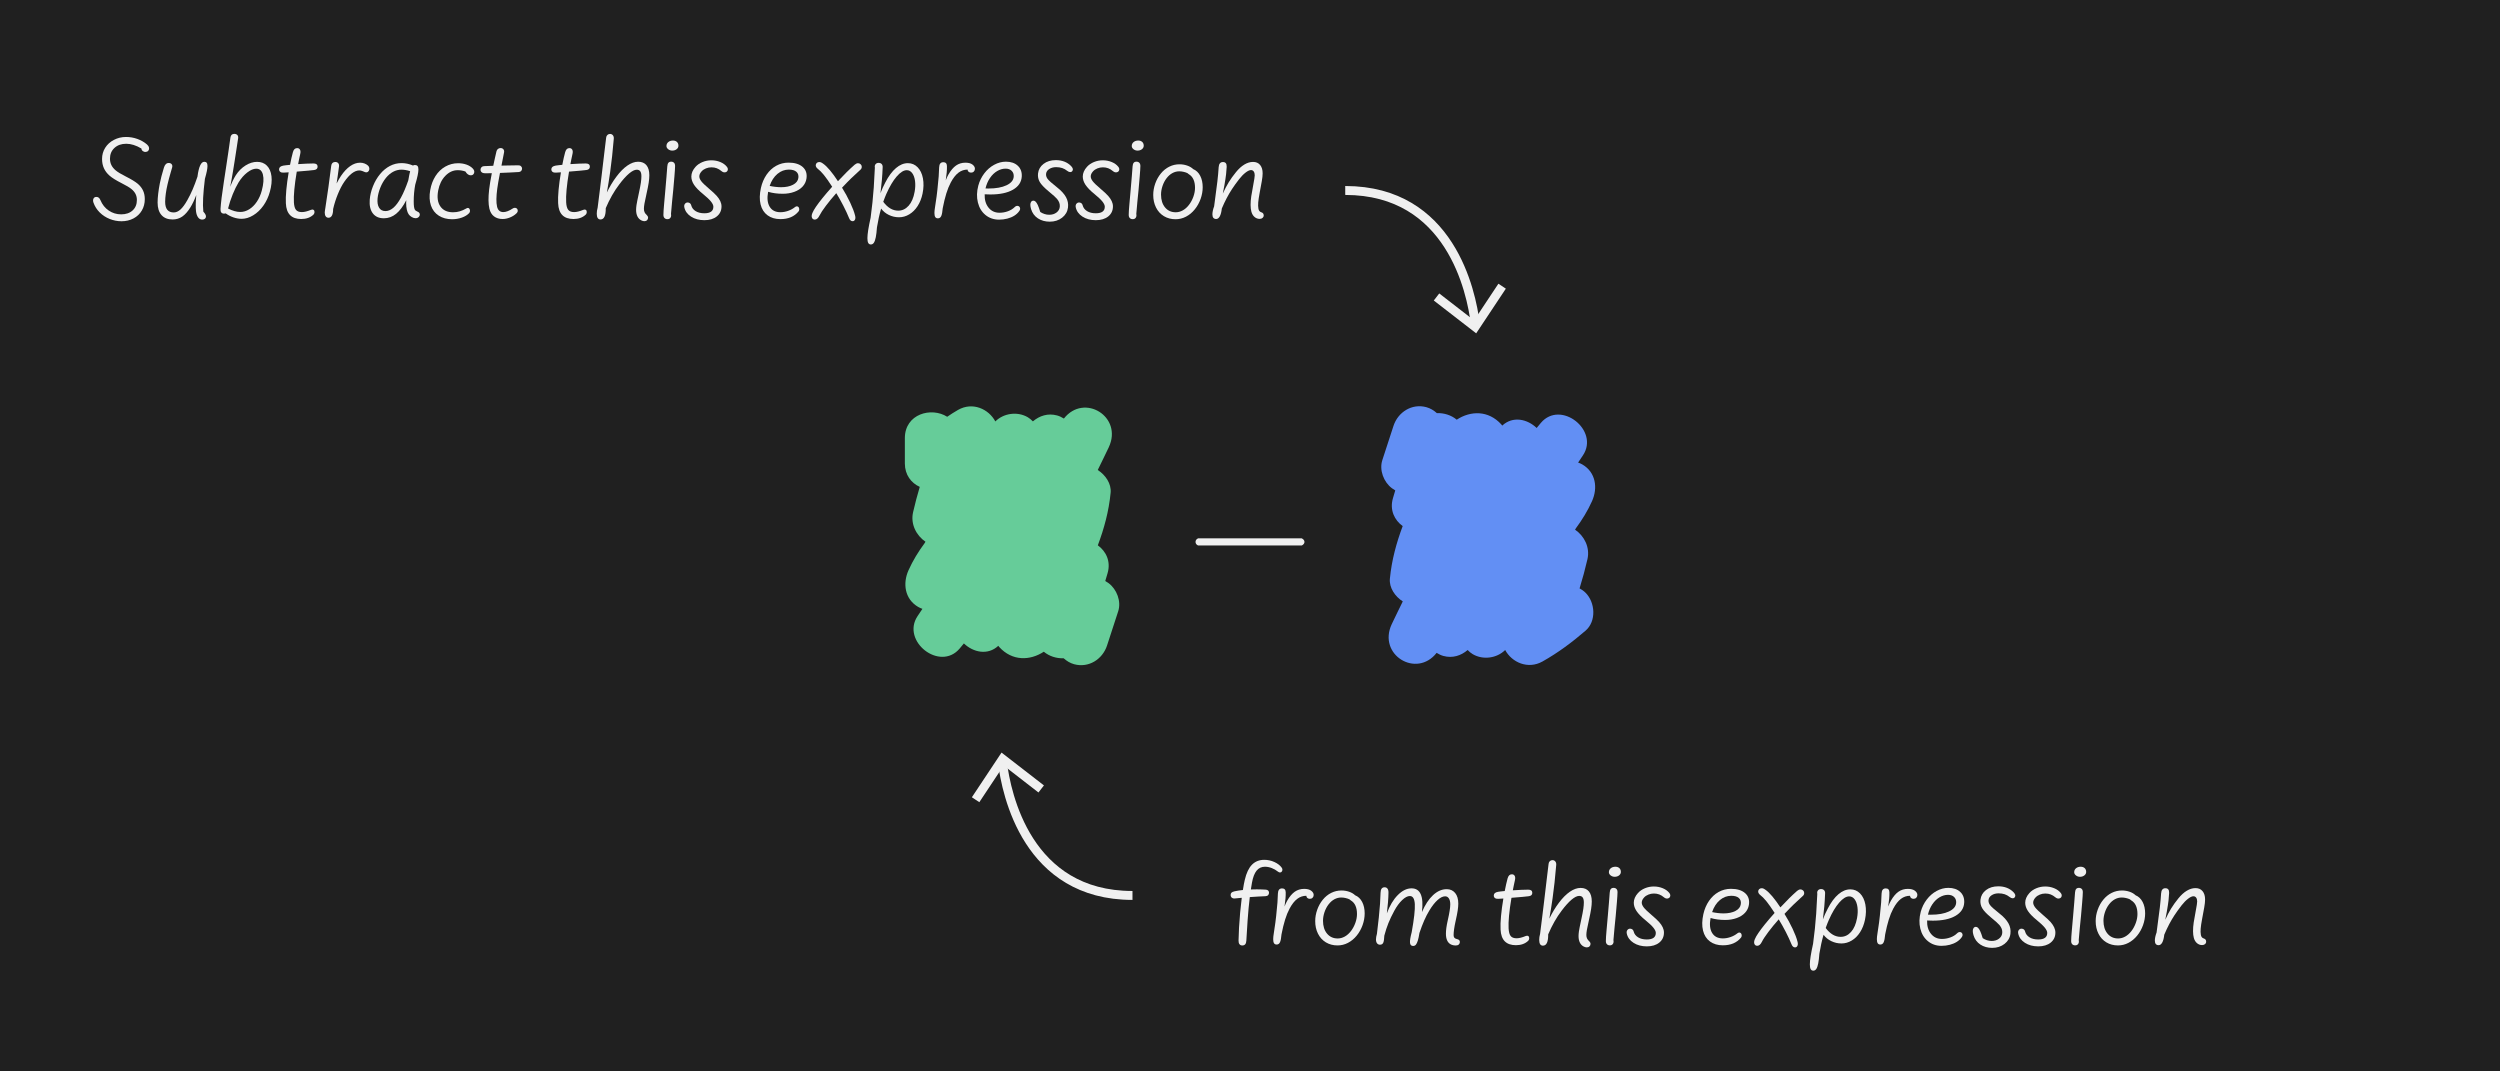 <svg width="420" height="180" viewBox="0 0 420 180" fill="none" xmlns="http://www.w3.org/2000/svg">
<rect x="0" y="0" width="420" height="180" fill="#333333" stroke="none"/>
<g clip-path="url(#clip0_16_1363)">
<path d="M420 0H0V180H420V0Z" fill="#202020"/>
<path d="M200.85 91.043C200.85 90.783 200.991 90.583 201.271 90.443H218.701C219.001 90.604 219.151 90.803 219.151 91.043C219.151 91.283 219.001 91.483 218.701 91.643H201.271C200.991 91.503 200.85 91.303 200.85 91.043Z" fill="#F0F0F0"/>
<path d="M265.368 98.847C265.871 97.227 266.315 95.589 266.692 93.943C267.152 91.932 266.136 90.024 264.611 88.985C264.657 88.908 264.703 88.83 264.749 88.753C265.788 87.348 266.716 85.851 267.46 84.194C268.456 81.979 268.099 79.356 265.846 78.037C265.613 77.901 265.37 77.798 265.123 77.71C265.394 77.305 265.665 76.9 265.936 76.495C268.746 72.297 262.186 67.12 258.868 71.042C258.628 71.325 258.397 71.615 258.159 71.9C256.594 70.398 254.156 69.846 252.374 71.502C252.321 71.438 252.281 71.366 252.224 71.304C250.037 68.897 247.042 68.991 244.731 70.507C243.826 69.753 242.611 69.359 241.398 69.408C240.89 68.95 240.298 68.589 239.641 68.409C237.201 67.738 234.861 69.232 234.105 71.552C233.481 73.467 232.857 75.382 232.233 77.296C231.682 78.985 232.475 81.002 233.846 82.026C234.029 82.163 234.215 82.281 234.403 82.385L234.016 83.697C233.431 85.678 234.271 87.384 235.653 88.383C234.601 91.187 233.807 94.069 233.501 97.219C233.354 98.73 234.372 100.219 235.667 101.036C235.049 102.313 234.41 103.58 233.808 104.866C231.406 109.998 237.96 114.008 241.355 109.679C241.72 109.908 242.1 110.093 242.48 110.197C244.034 110.624 245.445 110.155 246.562 109.205C246.83 109.477 247.116 109.723 247.42 109.9C249.144 110.909 251.453 110.604 252.87 109.2C253.979 111.276 256.691 112.503 259.133 111.134C261.734 109.677 264.122 107.894 266.377 105.949C268.219 104.361 268.006 101.215 266.377 99.585C266.065 99.273 265.721 99.042 265.366 98.846L265.368 98.847Z" fill="#628FF4"/>
<path d="M186.241 97.971C186.058 97.834 185.872 97.716 185.684 97.612C185.813 97.175 185.942 96.737 186.071 96.301C186.656 94.319 185.816 92.613 184.434 91.615C185.486 88.811 186.28 85.928 186.586 82.778C186.733 81.267 185.715 79.779 184.42 78.961C185.038 77.684 185.677 76.417 186.279 75.131C188.681 69.999 182.127 65.989 178.732 70.318C178.367 70.089 177.987 69.904 177.607 69.8C176.053 69.373 174.642 69.842 173.525 70.792C173.257 70.52 172.971 70.274 172.667 70.097C170.941 69.088 168.63 69.394 167.214 70.8C166.106 68.713 163.398 67.467 160.955 68.862C160.33 69.219 159.725 69.611 159.129 70.018C156.491 68.33 152.015 69.516 152.015 73.611V77.856C152.015 79.784 153.089 81.145 154.519 81.796C154.098 83.204 153.724 84.626 153.398 86.053C152.938 88.064 153.954 89.972 155.479 91.011C155.433 91.088 155.387 91.166 155.341 91.243C154.302 92.648 153.374 94.145 152.63 95.802C151.634 98.017 151.991 100.64 154.244 101.959C154.477 102.095 154.72 102.198 154.967 102.286C154.696 102.691 154.425 103.096 154.154 103.501C151.344 107.699 157.904 112.876 161.222 108.954C161.462 108.671 161.693 108.381 161.931 108.096C163.496 109.598 165.935 110.15 167.716 108.494C167.769 108.558 167.809 108.63 167.866 108.692C170.053 111.099 173.048 111.005 175.359 109.489C176.263 110.243 177.479 110.637 178.691 110.588C179.199 111.046 179.791 111.407 180.448 111.588C182.888 112.258 185.228 110.764 185.984 108.444C186.608 106.529 187.232 104.614 187.856 102.7C188.407 101.011 187.614 98.994 186.243 97.97L186.241 97.971Z" fill="#66CC99"/>
<path d="M20.416 37.171C19.736 37.171 19.074 37.043 18.431 36.786C17.788 36.53 17.228 36.164 16.751 35.691C16.274 35.218 15.926 34.671 15.706 34.051C15.612 33.784 15.612 33.556 15.706 33.366C15.799 33.176 15.962 33.081 16.196 33.081C16.503 33.081 16.729 33.264 16.876 33.631C17.183 34.371 17.647 34.953 18.271 35.376C18.894 35.799 19.589 36.011 20.356 36.011C21.156 36.011 21.796 35.793 22.276 35.356C22.756 34.919 22.996 34.331 22.996 33.591C22.996 33.231 22.923 32.901 22.776 32.601C22.629 32.301 22.399 32.021 22.086 31.761C21.773 31.501 21.219 31.171 20.426 30.771C19.506 30.304 18.834 29.886 18.411 29.516C17.988 29.146 17.671 28.731 17.461 28.271C17.251 27.811 17.146 27.288 17.146 26.701C17.146 26.014 17.321 25.391 17.671 24.831C18.021 24.271 18.509 23.828 19.136 23.501C19.763 23.174 20.443 23.011 21.176 23.011C21.829 23.011 22.463 23.121 23.076 23.341C23.689 23.561 24.229 23.871 24.696 24.271C24.883 24.431 24.994 24.607 25.031 24.801C25.068 24.995 25.03 25.164 24.916 25.311C24.816 25.437 24.674 25.509 24.491 25.526C24.308 25.543 24.143 25.496 23.996 25.386C23.85 25.276 23.769 25.131 23.756 24.951C22.862 24.418 22.012 24.151 21.206 24.151C20.4 24.151 19.742 24.382 19.236 24.846C18.729 25.309 18.476 25.911 18.476 26.651C18.476 27.045 18.552 27.401 18.706 27.721C18.859 28.041 19.101 28.341 19.431 28.621C19.761 28.901 20.329 29.245 21.136 29.651C22.083 30.131 22.754 30.541 23.151 30.881C23.547 31.221 23.842 31.601 24.036 32.021C24.23 32.441 24.326 32.917 24.326 33.451C24.326 34.164 24.159 34.805 23.826 35.371C23.493 35.938 23.026 36.38 22.426 36.696C21.826 37.012 21.156 37.171 20.416 37.171Z" fill="#F0F0F0"/>
<path d="M33.956 36.891C33.689 36.891 33.464 36.768 33.281 36.521C33.097 36.274 32.979 35.921 32.926 35.461C32.893 35.154 32.879 34.773 32.886 34.316C32.893 33.859 32.922 33.341 32.976 32.761C32.657 33.601 32.327 34.295 31.986 34.841C31.553 35.541 31.098 36.054 30.622 36.381C30.146 36.708 29.603 36.871 28.997 36.871C28.19 36.871 27.568 36.624 27.132 36.131C26.695 35.638 26.477 34.934 26.477 34.021C26.477 33.594 26.511 33.099 26.577 32.536C26.644 31.973 26.734 31.401 26.847 30.821C26.927 30.421 27.023 30.009 27.132 29.586C27.241 29.163 27.377 28.69 27.537 28.166C27.696 27.643 27.967 27.381 28.347 27.381C28.567 27.381 28.732 27.451 28.842 27.591C28.952 27.731 28.981 27.904 28.927 28.111C28.901 28.211 28.825 28.469 28.702 28.886C28.578 29.303 28.474 29.671 28.391 29.991C28.308 30.311 28.23 30.625 28.157 30.931C28.023 31.491 27.922 32.03 27.851 32.546C27.782 33.063 27.747 33.514 27.747 33.901C27.747 35.094 28.226 35.691 29.186 35.691C29.58 35.691 29.959 35.524 30.327 35.191C30.693 34.858 31.08 34.328 31.486 33.601C31.793 33.061 32.087 32.466 32.367 31.816C32.646 31.166 32.917 30.451 33.177 29.671C33.283 28.844 33.432 28.223 33.622 27.806C33.811 27.389 34.043 27.181 34.316 27.181C34.503 27.181 34.639 27.236 34.726 27.346C34.813 27.456 34.856 27.638 34.856 27.891C34.856 28.111 34.821 28.394 34.752 28.741C34.682 29.088 34.573 29.518 34.427 30.031C34.274 31.258 34.173 32.324 34.127 33.231C34.08 34.138 34.09 34.908 34.157 35.541C34.349 35.761 34.478 35.944 34.542 36.091C34.605 36.238 34.62 36.371 34.587 36.491C34.554 36.617 34.482 36.716 34.372 36.786C34.262 36.856 34.122 36.891 33.956 36.891Z" fill="#F0F0F0"/>
<path d="M40.597 36.761C40.15 36.761 39.69 36.681 39.216 36.521C38.743 36.361 38.313 36.138 37.926 35.851C37.853 35.877 37.763 35.891 37.656 35.891C37.222 35.891 37.019 35.631 37.046 35.111C37.079 34.578 37.142 33.944 37.232 33.211C37.322 32.478 37.443 31.614 37.597 30.621C37.697 29.961 37.829 29.086 37.996 27.996C38.163 26.906 38.303 25.971 38.416 25.191C38.529 24.411 38.626 23.724 38.706 23.131C38.76 22.704 38.979 22.491 39.366 22.491C39.579 22.491 39.748 22.554 39.871 22.681C39.994 22.808 40.039 22.988 40.006 23.221C39.926 23.755 39.836 24.351 39.736 25.011C39.636 25.671 39.534 26.329 39.431 26.986C39.327 27.643 39.232 28.235 39.146 28.761C39.073 29.195 38.996 29.636 38.916 30.086C38.836 30.536 38.756 30.971 38.676 31.391C38.956 30.638 39.27 29.988 39.616 29.441C40.056 28.754 40.599 28.208 41.246 27.801C41.893 27.394 42.546 27.191 43.206 27.191C43.866 27.191 44.408 27.401 44.831 27.821C45.255 28.241 45.513 28.835 45.606 29.601C45.699 30.368 45.609 31.241 45.335 32.221C45.096 33.088 44.731 33.865 44.245 34.551C43.759 35.238 43.19 35.778 42.54 36.171C41.891 36.565 41.243 36.761 40.597 36.761ZM40.376 35.611C40.89 35.611 41.388 35.461 41.871 35.161C42.354 34.861 42.781 34.436 43.151 33.886C43.521 33.336 43.799 32.708 43.986 32.001C44.279 30.894 44.34 30.007 44.171 29.341C44.002 28.675 43.626 28.341 43.046 28.341C42.593 28.341 42.091 28.553 41.541 28.976C40.991 29.399 40.503 29.957 40.076 30.651C39.75 31.184 39.425 31.846 39.101 32.636C38.777 33.426 38.516 34.224 38.316 35.031C38.675 35.218 39.029 35.361 39.376 35.461C39.723 35.561 40.057 35.611 40.376 35.611Z" fill="#F0F0F0"/>
<path d="M50.606 36.792C49.786 36.792 49.161 36.574 48.731 36.137C48.3 35.7 48.066 35.039 48.026 34.152C47.993 33.546 48.017 32.794 48.101 31.897C48.184 31.001 48.316 30.019 48.496 28.952L47.636 29.002C47.409 29.015 47.228 28.974 47.091 28.877C46.954 28.78 46.886 28.635 46.886 28.442C46.886 28.115 47.126 27.909 47.607 27.822C47.727 27.802 47.886 27.78 48.086 27.757C48.286 27.734 48.499 27.712 48.727 27.692C48.8 27.298 48.878 26.921 48.961 26.557C49.045 26.194 49.126 25.866 49.206 25.572C49.272 25.339 49.362 25.165 49.477 25.052C49.59 24.939 49.74 24.882 49.926 24.882C50.14 24.882 50.296 24.969 50.397 25.142C50.497 25.316 50.51 25.559 50.437 25.872C50.35 26.252 50.282 26.571 50.232 26.827C50.182 27.084 50.133 27.332 50.086 27.572C50.539 27.539 51.015 27.512 51.511 27.492C52.008 27.472 52.393 27.462 52.666 27.462C53.126 27.462 53.356 27.642 53.356 28.002C53.356 28.155 53.309 28.28 53.215 28.377C53.122 28.474 52.979 28.535 52.785 28.562C52.571 28.588 52.245 28.624 51.806 28.667C51.366 28.71 50.715 28.765 49.856 28.832C49.663 29.978 49.526 30.987 49.446 31.857C49.366 32.727 49.342 33.439 49.376 33.992C49.409 34.592 49.527 35.015 49.731 35.262C49.934 35.509 50.262 35.632 50.715 35.632C51.122 35.632 51.635 35.506 52.255 35.252C52.415 35.185 52.552 35.185 52.665 35.252C52.778 35.318 52.835 35.432 52.835 35.592C52.835 35.792 52.772 35.952 52.646 36.072C52.132 36.552 51.453 36.792 50.606 36.792Z" fill="#F0F0F0"/>
<path d="M55.187 36.582C54.994 36.582 54.84 36.507 54.727 36.357C54.614 36.207 54.557 35.989 54.557 35.702C54.557 35.616 54.569 35.499 54.592 35.352C54.614 35.205 54.64 35.052 54.666 34.892C55.026 32.599 55.353 30.249 55.646 27.842C55.672 27.635 55.745 27.479 55.861 27.372C55.977 27.266 56.132 27.212 56.326 27.212C56.533 27.212 56.696 27.277 56.816 27.407C56.936 27.537 56.983 27.719 56.956 27.952C56.883 28.526 56.811 29.052 56.741 29.532C56.672 30.012 56.606 30.446 56.547 30.832C56.774 30.378 57.02 29.952 57.286 29.552C57.773 28.832 58.29 28.282 58.837 27.902C59.383 27.522 59.937 27.332 60.496 27.332C60.757 27.332 61.001 27.375 61.231 27.462C61.461 27.549 61.66 27.669 61.826 27.822C61.953 27.942 62.026 28.084 62.047 28.247C62.067 28.411 62.04 28.556 61.967 28.682C61.893 28.809 61.8 28.892 61.687 28.932C61.574 28.972 61.451 28.966 61.317 28.912C61.177 28.859 61.048 28.807 60.932 28.757C60.815 28.707 60.712 28.674 60.621 28.657C60.531 28.64 60.446 28.632 60.366 28.632C59.967 28.632 59.552 28.796 59.121 29.122C58.691 29.449 58.26 29.929 57.826 30.562C57.453 31.108 57.099 31.789 56.766 32.602C56.432 33.415 56.165 34.252 55.966 35.112C55.966 35.592 55.899 35.957 55.766 36.207C55.632 36.457 55.44 36.582 55.187 36.582Z" fill="#F0F0F0"/>
<path d="M64.485 36.671C63.672 36.671 63.055 36.396 62.635 35.846C62.215 35.296 62.041 34.531 62.115 33.551C62.175 32.804 62.356 32.05 62.66 31.286C62.963 30.523 63.359 29.845 63.849 29.251C64.339 28.657 64.891 28.201 65.504 27.881C66.117 27.561 66.771 27.401 67.464 27.401C68.117 27.401 68.757 27.538 69.384 27.811C69.484 27.751 69.594 27.721 69.714 27.721C69.907 27.721 70.052 27.78 70.149 27.896C70.246 28.012 70.295 28.208 70.295 28.481C70.295 28.981 70.115 29.835 69.755 31.041C69.675 31.481 69.613 31.933 69.569 32.396C69.526 32.859 69.505 33.324 69.505 33.791C69.505 34.198 69.52 34.506 69.55 34.716C69.58 34.926 69.625 35.091 69.685 35.211C69.718 35.277 69.76 35.331 69.81 35.371C69.86 35.411 69.94 35.456 70.05 35.506C70.16 35.556 70.245 35.601 70.305 35.641C70.445 35.735 70.518 35.863 70.525 36.026C70.532 36.19 70.467 36.336 70.331 36.466C70.195 36.596 70.022 36.661 69.815 36.661C69.608 36.661 69.393 36.596 69.17 36.466C68.946 36.336 68.772 36.176 68.645 35.986C68.518 35.796 68.418 35.541 68.345 35.221C68.272 34.901 68.235 34.538 68.235 34.131C68.235 34.025 68.242 33.858 68.256 33.631C67.73 34.658 67.159 35.421 66.546 35.921C65.933 36.421 65.246 36.671 64.485 36.671ZM64.756 35.461C65.209 35.461 65.651 35.277 66.081 34.911C66.511 34.545 66.935 33.978 67.355 33.211C67.775 32.444 68.189 31.471 68.595 30.291C68.708 29.624 68.812 29.114 68.905 28.761C68.372 28.588 67.885 28.501 67.445 28.501C66.959 28.501 66.494 28.619 66.05 28.856C65.606 29.093 65.2 29.439 64.83 29.896C64.46 30.353 64.149 30.891 63.899 31.511C63.649 32.131 63.495 32.731 63.434 33.311C63.368 33.971 63.45 34.494 63.679 34.881C63.909 35.268 64.267 35.461 64.754 35.461H64.756Z" fill="#F0F0F0"/>
<path d="M75.946 36.832C75.086 36.832 74.342 36.632 73.716 36.232C73.09 35.832 72.65 35.262 72.397 34.522C72.143 33.782 72.103 32.918 72.277 31.932C72.437 31.032 72.735 30.242 73.172 29.562C73.609 28.882 74.159 28.355 74.822 27.982C75.485 27.609 76.197 27.422 76.957 27.422C77.478 27.422 77.952 27.501 78.382 27.657C78.813 27.814 79.16 28.032 79.428 28.312C79.66 28.559 79.734 28.81 79.648 29.067C79.561 29.324 79.375 29.452 79.087 29.452C78.921 29.452 78.763 29.401 78.612 29.297C78.461 29.193 78.32 29.032 78.187 28.812C77.78 28.665 77.347 28.592 76.887 28.592C76.126 28.592 75.44 28.905 74.826 29.532C74.213 30.159 73.809 30.982 73.616 32.002C73.403 33.128 73.524 34.02 73.981 34.677C74.437 35.334 75.149 35.662 76.116 35.662C76.503 35.662 76.875 35.611 77.231 35.507C77.587 35.403 77.969 35.236 78.376 35.002C78.529 34.915 78.661 34.91 78.772 34.987C78.881 35.064 78.943 35.191 78.957 35.367C78.971 35.544 78.928 35.685 78.827 35.792C78.541 36.105 78.138 36.357 77.617 36.547C77.097 36.737 76.54 36.832 75.946 36.832Z" fill="#F0F0F0"/>
<path d="M84.437 36.792C83.863 36.792 83.383 36.645 82.997 36.352C82.61 36.059 82.351 35.625 82.217 35.052C82.124 34.652 82.074 34.185 82.068 33.652C82.062 33.119 82.098 32.507 82.177 31.817C82.257 31.127 82.407 30.219 82.627 29.092C82.247 29.099 81.988 29.104 81.853 29.107C81.716 29.11 81.594 29.112 81.488 29.112C81.255 29.112 81.069 29.057 80.933 28.947C80.796 28.837 80.728 28.689 80.728 28.502C80.728 28.349 80.781 28.213 80.887 28.097C80.994 27.981 81.137 27.919 81.318 27.912L82.868 27.852C82.948 27.458 83.033 27.062 83.123 26.662C83.213 26.262 83.309 25.849 83.408 25.422C83.448 25.255 83.531 25.122 83.658 25.022C83.785 24.922 83.931 24.872 84.098 24.872C84.297 24.872 84.455 24.942 84.573 25.082C84.689 25.222 84.724 25.405 84.677 25.632L84.247 27.822C84.547 27.816 84.875 27.809 85.232 27.802C85.588 27.796 86.197 27.785 87.057 27.772C87.249 27.765 87.407 27.815 87.527 27.922C87.647 28.029 87.707 28.162 87.707 28.322C87.707 28.482 87.655 28.617 87.552 28.727C87.449 28.837 87.311 28.895 87.137 28.902C86.684 28.929 86.194 28.955 85.667 28.982C85.141 29.008 84.584 29.032 83.997 29.052C83.777 30.172 83.624 31.059 83.537 31.712C83.45 32.365 83.403 32.942 83.397 33.442C83.39 33.942 83.426 34.365 83.506 34.712C83.573 35.012 83.694 35.24 83.871 35.397C84.048 35.554 84.279 35.632 84.566 35.632C84.779 35.632 85.021 35.58 85.291 35.477C85.562 35.373 85.829 35.232 86.097 35.052C86.296 34.919 86.487 34.882 86.666 34.942C86.847 35.002 86.949 35.13 86.977 35.327C87.003 35.524 86.923 35.705 86.737 35.872C86.437 36.152 86.079 36.376 85.662 36.542C85.245 36.708 84.837 36.792 84.437 36.792Z" fill="#F0F0F0"/>
<path d="M96.346 36.792C95.526 36.792 94.901 36.574 94.471 36.137C94.04 35.7 93.806 35.039 93.766 34.152C93.733 33.546 93.757 32.794 93.841 31.897C93.924 31.001 94.056 30.019 94.236 28.952L93.376 29.002C93.149 29.015 92.968 28.974 92.831 28.877C92.694 28.78 92.626 28.635 92.626 28.442C92.626 28.115 92.866 27.909 93.347 27.822C93.467 27.802 93.626 27.78 93.826 27.757C94.026 27.734 94.239 27.712 94.467 27.692C94.54 27.298 94.618 26.921 94.701 26.557C94.785 26.194 94.866 25.866 94.946 25.572C95.012 25.339 95.102 25.165 95.217 25.052C95.33 24.939 95.48 24.882 95.666 24.882C95.88 24.882 96.036 24.969 96.137 25.142C96.237 25.316 96.25 25.559 96.177 25.872C96.09 26.252 96.022 26.571 95.972 26.827C95.922 27.084 95.873 27.332 95.826 27.572C96.279 27.539 96.755 27.512 97.251 27.492C97.748 27.472 98.133 27.462 98.406 27.462C98.866 27.462 99.096 27.642 99.096 28.002C99.096 28.155 99.049 28.28 98.955 28.377C98.862 28.474 98.719 28.535 98.525 28.562C98.311 28.588 97.985 28.624 97.546 28.667C97.106 28.71 96.455 28.765 95.596 28.832C95.403 29.978 95.266 30.987 95.186 31.857C95.106 32.727 95.082 33.439 95.116 33.992C95.149 34.592 95.267 35.015 95.471 35.262C95.674 35.509 96.002 35.632 96.455 35.632C96.862 35.632 97.375 35.506 97.995 35.252C98.155 35.185 98.292 35.185 98.405 35.252C98.518 35.318 98.575 35.432 98.575 35.592C98.575 35.792 98.512 35.952 98.386 36.072C97.872 36.552 97.193 36.792 96.346 36.792Z" fill="#F0F0F0"/>
<path d="M108.256 37.161C108.103 37.161 107.936 37.118 107.756 37.031C107.462 36.885 107.24 36.661 107.091 36.361C106.941 36.061 106.865 35.691 106.865 35.251C106.865 35.038 106.886 34.783 106.926 34.486C106.966 34.19 107.103 33.501 107.336 32.421C107.496 31.688 107.606 31.113 107.666 30.696C107.726 30.279 107.756 29.921 107.756 29.621C107.756 29.241 107.693 28.961 107.566 28.781C107.44 28.601 107.243 28.511 106.976 28.511C106.622 28.511 106.196 28.721 105.696 29.141C105.196 29.561 104.643 30.175 104.037 30.981C103.603 31.547 103.195 32.169 102.811 32.846C102.428 33.523 102.08 34.231 101.766 34.971C101.773 35.605 101.703 36.079 101.556 36.396C101.41 36.712 101.186 36.871 100.886 36.871C100.466 36.871 100.256 36.548 100.256 35.901C100.256 35.748 100.268 35.586 100.291 35.416C100.314 35.246 100.353 35.067 100.405 34.881C100.512 34.034 100.627 33.116 100.751 32.126C100.874 31.136 100.979 30.281 101.065 29.561C101.258 27.908 101.412 26.614 101.525 25.681C101.638 24.748 101.742 23.891 101.836 23.111C101.856 22.931 101.926 22.784 102.046 22.671C102.166 22.558 102.313 22.501 102.485 22.501C102.678 22.501 102.837 22.574 102.961 22.721C103.084 22.868 103.136 23.068 103.115 23.321C103.029 24.361 102.935 25.336 102.836 26.246C102.735 27.156 102.626 28.041 102.506 28.901C102.419 29.507 102.331 30.096 102.24 30.666C102.15 31.236 102.055 31.791 101.956 32.331C102.195 31.837 102.449 31.369 102.716 30.926C102.983 30.483 103.263 30.068 103.556 29.681C104.162 28.868 104.778 28.246 105.401 27.816C106.025 27.386 106.627 27.171 107.207 27.171C107.813 27.171 108.278 27.366 108.602 27.756C108.926 28.146 109.087 28.708 109.087 29.441C109.087 29.801 109.052 30.216 108.982 30.686C108.913 31.156 108.788 31.791 108.607 32.591C108.441 33.324 108.328 33.866 108.267 34.216C108.207 34.566 108.177 34.853 108.177 35.076C108.177 35.299 108.215 35.494 108.292 35.661C108.368 35.828 108.5 35.994 108.687 36.161C108.814 36.281 108.877 36.421 108.877 36.581C108.877 36.741 108.82 36.877 108.707 36.991C108.593 37.104 108.443 37.161 108.257 37.161H108.256Z" fill="#F0F0F0"/>
<path d="M112.135 36.821C111.929 36.821 111.764 36.759 111.641 36.636C111.517 36.513 111.455 36.335 111.455 36.101C111.455 35.721 111.493 35.116 111.57 34.286C111.646 33.456 111.718 32.648 111.785 31.861C111.851 31.094 111.913 30.371 111.97 29.691C112.027 29.011 112.072 28.428 112.106 27.941C112.126 27.674 112.187 27.478 112.291 27.351C112.395 27.224 112.55 27.161 112.756 27.161C112.956 27.161 113.116 27.223 113.236 27.346C113.356 27.47 113.416 27.635 113.416 27.841C113.409 28.228 113.373 28.816 113.306 29.606C113.24 30.396 113.173 31.161 113.107 31.901C113.073 32.268 113.008 32.92 112.912 33.856C112.816 34.792 112.754 35.488 112.727 35.941C112.78 36.201 112.749 36.413 112.636 36.576C112.523 36.74 112.356 36.821 112.135 36.821ZM112.936 25.301C112.682 25.301 112.457 25.224 112.26 25.071C112.064 24.918 111.965 24.738 111.965 24.531C111.965 24.258 112.069 24.036 112.276 23.866C112.482 23.696 112.743 23.611 113.055 23.611C113.335 23.611 113.559 23.69 113.726 23.846C113.892 24.003 113.976 24.215 113.976 24.481C113.976 24.714 113.875 24.909 113.675 25.066C113.476 25.223 113.229 25.301 112.936 25.301Z" fill="#F0F0F0"/>
<path d="M118.335 36.991C117.462 36.991 116.716 36.791 116.096 36.391C115.476 35.991 115.099 35.468 114.966 34.821C114.912 34.554 114.964 34.343 115.12 34.186C115.277 34.029 115.469 33.981 115.695 34.041C115.921 34.101 116.065 34.251 116.125 34.491C116.231 34.905 116.48 35.231 116.87 35.471C117.261 35.711 117.745 35.831 118.325 35.831C119.339 35.831 119.846 35.464 119.846 34.731C119.846 34.484 119.712 34.194 119.446 33.861C119.18 33.528 118.739 33.111 118.126 32.611C117.42 32.038 116.913 31.519 116.606 31.056C116.299 30.593 116.146 30.128 116.146 29.661C116.146 29.381 116.205 29.105 116.321 28.831C116.437 28.557 116.616 28.288 116.856 28.021C117.156 27.688 117.543 27.422 118.016 27.226C118.489 27.029 118.989 26.931 119.516 26.931C120.043 26.931 120.54 27.028 121.011 27.221C121.481 27.414 121.849 27.681 122.115 28.021C122.268 28.214 122.315 28.406 122.255 28.596C122.195 28.786 122.059 28.903 121.846 28.946C121.632 28.989 121.422 28.925 121.216 28.751C120.955 28.531 120.691 28.369 120.42 28.266C120.15 28.163 119.852 28.111 119.525 28.111C119.205 28.111 118.896 28.171 118.6 28.291C118.303 28.411 118.061 28.574 117.874 28.781C117.748 28.921 117.651 29.061 117.584 29.201C117.518 29.341 117.484 29.488 117.484 29.641C117.484 29.881 117.59 30.144 117.804 30.431C118.017 30.718 118.45 31.138 119.104 31.691C119.697 32.191 120.128 32.593 120.399 32.896C120.669 33.199 120.873 33.498 121.009 33.791C121.145 34.084 121.214 34.377 121.214 34.671C121.214 35.371 120.952 35.933 120.429 36.356C119.906 36.779 119.207 36.991 118.333 36.991H118.335Z" fill="#F0F0F0"/>
<path d="M131.104 36.812C130.25 36.812 129.533 36.599 128.949 36.172C128.366 35.745 127.976 35.135 127.779 34.342C127.583 33.549 127.601 32.626 127.835 31.572C128.022 30.739 128.336 29.999 128.779 29.352C129.222 28.705 129.762 28.205 130.399 27.852C131.036 27.498 131.727 27.322 132.474 27.322C133.507 27.322 134.299 27.564 134.849 28.047C135.399 28.53 135.611 29.185 135.484 30.012C135.404 30.519 135.187 30.964 134.835 31.347C134.481 31.731 134.012 32.027 133.425 32.237C132.838 32.447 132.198 32.552 131.505 32.552C130.598 32.552 129.778 32.442 129.045 32.222C128.845 33.282 128.932 34.119 129.305 34.732C129.678 35.345 130.279 35.652 131.105 35.652C131.532 35.652 131.961 35.577 132.395 35.427C132.829 35.277 133.211 35.069 133.545 34.802C133.705 34.676 133.855 34.637 133.995 34.687C134.135 34.737 134.223 34.855 134.26 35.042C134.296 35.229 134.258 35.392 134.145 35.532C133.791 35.959 133.364 36.279 132.86 36.492C132.357 36.705 131.771 36.812 131.104 36.812ZM131.224 31.452C132.031 31.452 132.699 31.314 133.229 31.037C133.759 30.761 134.057 30.379 134.125 29.892C134.185 29.452 134.074 29.109 133.795 28.862C133.515 28.615 133.091 28.492 132.524 28.492C131.818 28.492 131.177 28.734 130.604 29.217C130.031 29.7 129.597 30.372 129.304 31.232C129.597 31.298 129.915 31.352 130.259 31.392C130.602 31.432 130.924 31.452 131.224 31.452Z" fill="#F0F0F0"/>
<path d="M143.235 37.161C143.108 37.161 142.995 37.118 142.895 37.031C142.794 36.945 142.708 36.808 142.635 36.621C142.388 36.008 142.072 35.325 141.685 34.571C141.298 33.817 140.901 33.111 140.495 32.451C139.855 33.171 139.275 33.876 138.755 34.566C138.235 35.256 137.872 35.811 137.665 36.231C137.445 36.671 137.188 36.891 136.895 36.891C136.655 36.891 136.493 36.786 136.41 36.576C136.327 36.366 136.351 36.101 136.485 35.781C136.598 35.501 136.795 35.155 137.075 34.741C137.355 34.328 137.719 33.845 138.165 33.291C138.612 32.738 139.158 32.098 139.806 31.371C139.239 30.498 138.774 29.838 138.41 29.391C138.047 28.945 137.695 28.591 137.355 28.331C137.261 28.257 137.186 28.171 137.129 28.071C137.072 27.971 137.044 27.871 137.044 27.771C137.044 27.618 137.1 27.488 137.209 27.381C137.319 27.275 137.458 27.221 137.624 27.221C137.725 27.221 137.819 27.238 137.909 27.271C137.999 27.304 138.128 27.381 138.294 27.501C138.635 27.741 139.011 28.106 139.424 28.596C139.838 29.086 140.287 29.701 140.775 30.441C141.308 29.868 141.801 29.358 142.254 28.911C142.708 28.465 143.15 28.051 143.584 27.671C143.784 27.504 143.971 27.421 144.145 27.421C144.318 27.421 144.466 27.48 144.589 27.596C144.713 27.713 144.775 27.851 144.775 28.011C144.775 28.111 144.758 28.201 144.725 28.281C144.691 28.361 144.638 28.434 144.565 28.501C144.032 28.974 143.518 29.451 143.025 29.931C142.532 30.411 142.011 30.945 141.464 31.531C141.978 32.358 142.435 33.196 142.834 34.046C143.234 34.896 143.508 35.618 143.654 36.211C143.727 36.491 143.722 36.719 143.639 36.896C143.555 37.072 143.42 37.161 143.234 37.161H143.235Z" fill="#F0F0F0"/>
<path d="M146.306 41.071C146.106 41.071 145.959 40.986 145.866 40.816C145.773 40.646 145.726 40.381 145.726 40.021C145.726 39.661 145.771 39.196 145.861 38.626C145.951 38.056 146.087 37.367 146.266 36.561C146.386 35.681 146.488 34.836 146.571 34.026C146.655 33.216 146.728 32.376 146.792 31.506C146.854 30.636 146.917 29.525 146.977 28.171C146.93 27.931 146.968 27.736 147.092 27.586C147.215 27.436 147.387 27.361 147.607 27.361C147.827 27.361 147.999 27.428 148.123 27.561C148.246 27.694 148.301 27.874 148.287 28.101C148.261 28.821 148.218 29.534 148.157 30.241C148.097 30.948 148.017 31.688 147.918 32.461C148.031 32.154 148.154 31.853 148.287 31.556C148.421 31.26 148.574 30.948 148.748 30.621C149.287 29.581 149.879 28.786 150.522 28.236C151.165 27.686 151.834 27.411 152.527 27.411C153.161 27.411 153.702 27.638 154.152 28.091C154.602 28.545 154.902 29.166 155.052 29.956C155.201 30.746 155.18 31.604 154.987 32.531C154.821 33.324 154.546 34.019 154.162 34.616C153.779 35.213 153.314 35.676 152.767 36.006C152.22 36.336 151.644 36.501 151.037 36.501C150.437 36.501 149.871 36.373 149.338 36.116C148.804 35.86 148.367 35.501 148.027 35.041C147.887 35.521 147.758 36.026 147.642 36.556C147.525 37.086 147.42 37.638 147.327 38.211C147.281 38.884 147.216 39.431 147.133 39.851C147.049 40.271 146.943 40.579 146.813 40.776C146.683 40.972 146.514 41.071 146.308 41.071H146.306ZM150.906 35.391C151.573 35.391 152.153 35.116 152.646 34.566C153.139 34.016 153.476 33.238 153.656 32.231C153.776 31.578 153.8 30.971 153.726 30.411C153.653 29.851 153.493 29.408 153.247 29.081C153 28.754 152.696 28.591 152.337 28.591C151.823 28.591 151.263 28.94 150.656 29.636C150.05 30.333 149.469 31.304 148.917 32.551C148.837 32.731 148.755 32.926 148.672 33.136C148.588 33.346 148.493 33.601 148.387 33.901C149.127 34.894 149.966 35.391 150.906 35.391Z" fill="#F0F0F0"/>
<path d="M157.564 36.681C157.365 36.681 157.217 36.61 157.125 36.466C157.031 36.323 156.984 36.094 156.984 35.781C156.984 35.521 157.018 35.195 157.085 34.801C157.211 33.974 157.3 33.375 157.35 33.001C157.4 32.627 157.446 32.248 157.485 31.861C157.592 30.888 157.664 30.143 157.701 29.626C157.737 29.109 157.763 28.607 157.775 28.121C157.796 27.541 158.029 27.251 158.475 27.251C158.869 27.251 159.072 27.461 159.085 27.881C159.105 28.514 159.038 29.321 158.885 30.301C159.038 29.901 159.196 29.565 159.355 29.291C159.742 28.618 160.162 28.123 160.616 27.806C161.069 27.49 161.593 27.331 162.185 27.331C162.692 27.331 163.081 27.431 163.355 27.631C163.642 27.844 163.786 28.085 163.786 28.351C163.786 28.538 163.725 28.692 163.605 28.816C163.485 28.94 163.332 29.001 163.145 29.001C162.972 29.001 162.831 28.953 162.72 28.856C162.609 28.759 162.555 28.638 162.555 28.491C161.989 28.491 161.477 28.664 161.02 29.011C160.564 29.358 160.135 29.905 159.735 30.651C159.456 31.171 159.206 31.784 158.985 32.491C158.765 33.198 158.562 34.031 158.376 34.991C158.329 35.591 158.247 36.023 158.131 36.286C158.014 36.55 157.826 36.681 157.566 36.681H157.564Z" fill="#F0F0F0"/>
<path d="M167.845 36.901C166.965 36.901 166.206 36.643 165.571 36.126C164.934 35.609 164.506 34.908 164.286 34.021C164.065 33.134 164.089 32.188 164.355 31.181C164.562 30.421 164.899 29.735 165.366 29.121C165.832 28.508 166.386 28.028 167.026 27.681C167.666 27.335 168.319 27.161 168.986 27.161C169.839 27.161 170.508 27.391 170.996 27.851C171.482 28.311 171.702 28.917 171.656 29.671C171.595 30.605 171.102 31.338 170.176 31.871C169.249 32.405 167.987 32.671 166.386 32.671C166.079 32.671 165.759 32.661 165.426 32.641C165.393 33.548 165.606 34.291 166.066 34.871C166.527 35.451 167.143 35.741 167.917 35.741C168.396 35.741 168.867 35.658 169.327 35.491C169.787 35.324 170.167 35.091 170.467 34.791C170.627 34.631 170.799 34.564 170.982 34.591C171.166 34.618 171.289 34.719 171.352 34.896C171.415 35.073 171.38 35.254 171.248 35.441C171.034 35.748 170.758 36.009 170.418 36.226C170.078 36.442 169.683 36.609 169.232 36.726C168.783 36.842 168.321 36.901 167.847 36.901H167.845ZM166.055 31.671C167.315 31.671 168.328 31.489 169.095 31.126C169.862 30.763 170.265 30.277 170.305 29.671C170.331 29.277 170.22 28.956 169.97 28.706C169.72 28.456 169.375 28.331 168.935 28.331C168.456 28.331 167.984 28.468 167.52 28.741C167.057 29.014 166.654 29.405 166.31 29.911C165.967 30.418 165.718 31.001 165.565 31.661C165.706 31.668 165.869 31.671 166.055 31.671Z" fill="#F0F0F0"/>
<path d="M176.354 37.241C175.594 37.241 174.932 37.056 174.37 36.686C173.807 36.316 173.421 35.791 173.215 35.111C173.135 34.838 173.095 34.599 173.095 34.396C173.095 34.193 173.142 34.027 173.235 33.901C173.329 33.775 173.459 33.711 173.626 33.711C173.752 33.711 173.874 33.769 173.991 33.886C174.107 34.003 174.223 34.184 174.341 34.431C174.457 34.678 174.599 35.071 174.766 35.611C174.986 35.757 175.224 35.873 175.481 35.956C175.738 36.039 176.002 36.081 176.276 36.081C176.756 36.081 177.163 35.954 177.497 35.701C177.83 35.448 178.014 35.125 178.047 34.731C178.067 34.504 178.04 34.284 177.967 34.071C177.894 33.858 177.765 33.639 177.582 33.416C177.398 33.192 176.927 32.768 176.167 32.141C175.427 31.528 174.932 31.008 174.682 30.581C174.432 30.154 174.333 29.681 174.387 29.161C174.46 28.494 174.77 27.951 175.317 27.531C175.864 27.111 176.55 26.901 177.378 26.901C177.904 26.901 178.383 26.984 178.813 27.151C179.244 27.318 179.619 27.565 179.938 27.891C180.245 28.211 180.322 28.485 180.168 28.711C180.081 28.844 179.958 28.911 179.798 28.911C179.638 28.911 179.475 28.845 179.308 28.711C179.035 28.491 178.748 28.331 178.448 28.231C178.148 28.131 177.805 28.081 177.419 28.081C176.972 28.081 176.589 28.186 176.269 28.396C175.949 28.606 175.772 28.877 175.739 29.211C175.713 29.491 175.793 29.764 175.979 30.031C176.165 30.298 176.699 30.778 177.58 31.471C178.286 32.025 178.79 32.576 179.09 33.126C179.39 33.676 179.5 34.257 179.42 34.871C179.333 35.558 179.005 36.125 178.435 36.571C177.865 37.018 177.173 37.241 176.36 37.241H176.354Z" fill="#F0F0F0"/>
<path d="M184.095 36.991C183.222 36.991 182.476 36.791 181.856 36.391C181.236 35.991 180.859 35.468 180.726 34.821C180.672 34.554 180.724 34.343 180.88 34.186C181.037 34.029 181.229 33.981 181.455 34.041C181.681 34.101 181.825 34.251 181.885 34.491C181.991 34.905 182.24 35.231 182.63 35.471C183.021 35.711 183.505 35.831 184.085 35.831C185.099 35.831 185.606 35.464 185.606 34.731C185.606 34.484 185.472 34.194 185.206 33.861C184.94 33.528 184.499 33.111 183.886 32.611C183.18 32.038 182.673 31.519 182.366 31.056C182.059 30.593 181.906 30.128 181.906 29.661C181.906 29.381 181.965 29.105 182.081 28.831C182.197 28.557 182.376 28.288 182.616 28.021C182.916 27.688 183.303 27.422 183.776 27.226C184.249 27.029 184.749 26.931 185.276 26.931C185.803 26.931 186.3 27.028 186.771 27.221C187.241 27.414 187.609 27.681 187.875 28.021C188.028 28.214 188.075 28.406 188.015 28.596C187.955 28.786 187.819 28.903 187.606 28.946C187.392 28.989 187.182 28.925 186.976 28.751C186.715 28.531 186.451 28.369 186.18 28.266C185.91 28.163 185.612 28.111 185.285 28.111C184.965 28.111 184.656 28.171 184.36 28.291C184.063 28.411 183.821 28.574 183.634 28.781C183.508 28.921 183.411 29.061 183.344 29.201C183.278 29.341 183.244 29.488 183.244 29.641C183.244 29.881 183.35 30.144 183.564 30.431C183.777 30.718 184.21 31.138 184.864 31.691C185.457 32.191 185.888 32.593 186.159 32.896C186.429 33.199 186.633 33.498 186.769 33.791C186.905 34.084 186.974 34.377 186.974 34.671C186.974 35.371 186.712 35.933 186.189 36.356C185.666 36.779 184.967 36.991 184.093 36.991H184.095Z" fill="#F0F0F0"/>
<path d="M190.305 36.821C190.099 36.821 189.934 36.759 189.811 36.636C189.687 36.513 189.625 36.335 189.625 36.101C189.625 35.721 189.663 35.116 189.74 34.286C189.816 33.456 189.888 32.648 189.955 31.861C190.021 31.094 190.083 30.371 190.14 29.691C190.197 29.011 190.242 28.428 190.276 27.941C190.296 27.674 190.357 27.478 190.461 27.351C190.565 27.224 190.72 27.161 190.926 27.161C191.126 27.161 191.286 27.223 191.406 27.346C191.526 27.47 191.586 27.635 191.586 27.841C191.579 28.228 191.543 28.816 191.476 29.606C191.41 30.396 191.343 31.161 191.277 31.901C191.243 32.268 191.178 32.92 191.082 33.856C190.986 34.792 190.924 35.488 190.897 35.941C190.95 36.201 190.919 36.413 190.806 36.576C190.693 36.74 190.527 36.821 190.306 36.821H190.305ZM191.106 25.301C190.852 25.301 190.627 25.224 190.43 25.071C190.234 24.918 190.135 24.738 190.135 24.531C190.135 24.258 190.239 24.036 190.446 23.866C190.652 23.696 190.913 23.611 191.225 23.611C191.505 23.611 191.729 23.69 191.896 23.846C192.062 24.003 192.146 24.215 192.146 24.481C192.146 24.714 192.045 24.909 191.845 25.066C191.646 25.223 191.399 25.301 191.106 25.301Z" fill="#F0F0F0"/>
<path d="M197.494 36.832C196.761 36.832 196.109 36.66 195.539 36.317C194.969 35.974 194.527 35.49 194.214 34.867C193.901 34.244 193.744 33.539 193.744 32.752C193.744 32.112 193.855 31.475 194.079 30.842C194.303 30.209 194.617 29.644 195.024 29.147C195.43 28.65 195.902 28.269 196.439 28.002C196.975 27.735 197.547 27.602 198.154 27.602C198.6 27.602 199.029 27.672 199.439 27.812C199.849 27.952 200.184 28.148 200.444 28.402C200.957 28.615 201.354 28.992 201.633 29.532C201.913 30.072 202.053 30.712 202.053 31.452C202.053 32.106 201.937 32.761 201.703 33.417C201.469 34.073 201.14 34.664 200.713 35.187C200.286 35.71 199.797 36.115 199.243 36.402C198.689 36.689 198.106 36.832 197.493 36.832H197.494ZM197.524 35.662C197.93 35.662 198.326 35.556 198.709 35.342C199.093 35.129 199.439 34.821 199.749 34.417C200.06 34.014 200.306 33.555 200.489 33.042C200.673 32.528 200.763 32.032 200.763 31.552C200.763 31.006 200.677 30.539 200.503 30.152C200.33 29.765 200.066 29.469 199.713 29.262C199.607 29.196 199.529 29.136 199.484 29.082C199.297 28.995 199.082 28.923 198.838 28.867C198.594 28.811 198.357 28.782 198.123 28.782C197.717 28.782 197.331 28.881 196.968 29.077C196.605 29.274 196.279 29.56 195.989 29.937C195.699 30.313 195.47 30.749 195.303 31.242C195.137 31.736 195.053 32.219 195.053 32.692C195.053 33.586 195.279 34.304 195.729 34.847C196.178 35.39 196.777 35.662 197.524 35.662Z" fill="#F0F0F0"/>
<path d="M204.314 36.792C204.114 36.792 203.96 36.729 203.849 36.602C203.739 36.475 203.684 36.278 203.684 36.012C203.684 35.839 203.707 35.637 203.754 35.407C203.8 35.177 203.874 34.929 203.974 34.662C204.234 32.782 204.415 31.391 204.519 30.487C204.623 29.583 204.694 28.789 204.734 28.102C204.774 27.515 205.014 27.222 205.454 27.222C205.668 27.222 205.828 27.285 205.934 27.412C206.04 27.539 206.09 27.739 206.084 28.012C206.07 28.386 206.037 28.804 205.983 29.267C205.929 29.731 205.837 30.346 205.703 31.112C205.624 31.572 205.533 32.042 205.433 32.522C205.74 31.835 206.066 31.209 206.412 30.642C206.759 30.076 207.169 29.502 207.642 28.922C208.095 28.362 208.565 27.935 209.052 27.642C209.538 27.349 210.025 27.202 210.512 27.202C211.019 27.202 211.413 27.372 211.697 27.712C211.98 28.052 212.123 28.519 212.123 29.112C212.123 29.472 212.077 29.904 211.987 30.407C211.897 30.91 211.775 31.572 211.623 32.392C211.496 33.066 211.416 33.604 211.383 34.007C211.35 34.41 211.36 34.756 211.412 35.042C211.439 35.209 211.492 35.344 211.572 35.447C211.652 35.551 211.769 35.626 211.923 35.672C212.176 35.752 212.303 35.925 212.303 36.192C212.303 36.359 212.24 36.497 212.113 36.607C211.987 36.717 211.823 36.772 211.624 36.772C211.304 36.772 211.019 36.667 210.769 36.457C210.519 36.247 210.34 35.952 210.234 35.572C210.147 35.252 210.102 34.874 210.099 34.437C210.095 34 210.134 33.508 210.214 32.962C210.287 32.469 210.402 31.816 210.559 31.002C210.715 30.189 210.794 29.669 210.794 29.442C210.794 29.182 210.738 28.972 210.629 28.812C210.519 28.652 210.363 28.572 210.163 28.572C209.924 28.572 209.622 28.712 209.259 28.992C208.896 29.272 208.533 29.642 208.174 30.102C207.687 30.735 207.288 31.289 206.979 31.762C206.669 32.236 206.375 32.737 206.094 33.267C205.814 33.797 205.537 34.386 205.264 35.032C205.203 35.599 205.092 36.034 204.929 36.337C204.765 36.64 204.561 36.792 204.314 36.792Z" fill="#F0F0F0"/>
<path d="M208.706 158.841C208.506 158.841 208.35 158.771 208.236 158.631C208.122 158.491 208.069 158.284 208.076 158.011C208.082 157.411 208.109 156.698 208.156 155.871C208.203 155.045 208.265 154.193 208.345 153.316C208.425 152.439 208.515 151.611 208.615 150.831L207.456 150.941C207.242 150.961 207.07 150.916 206.941 150.806C206.81 150.696 206.746 150.545 206.746 150.351C206.746 150.191 206.794 150.062 206.891 149.966C206.988 149.87 207.157 149.795 207.397 149.741C207.603 149.695 207.825 149.653 208.061 149.616C208.297 149.579 208.546 149.548 208.806 149.521C208.866 149.127 208.921 148.797 208.971 148.531C209.022 148.264 209.073 148.025 209.126 147.811C209.393 146.664 209.794 145.817 210.331 145.271C210.867 144.724 211.556 144.451 212.396 144.451C212.996 144.451 213.567 144.576 214.111 144.826C214.654 145.076 215.062 145.394 215.336 145.781C215.409 145.888 215.445 145.998 215.445 146.111C215.445 146.224 215.412 146.328 215.345 146.421C215.278 146.514 215.185 146.566 215.066 146.576C214.945 146.586 214.826 146.541 214.706 146.441C214.379 146.181 214.025 145.978 213.646 145.831C213.265 145.684 212.888 145.611 212.515 145.611C211.935 145.611 211.466 145.829 211.111 146.266C210.754 146.703 210.492 147.385 210.326 148.311C210.26 148.658 210.199 149.031 210.146 149.431C210.458 149.425 210.68 149.42 210.81 149.416C210.941 149.413 211.062 149.411 211.175 149.411C211.429 149.411 211.682 149.416 211.935 149.426C212.189 149.436 212.432 149.448 212.665 149.461C212.839 149.474 212.97 149.527 213.06 149.621C213.15 149.715 213.195 149.835 213.195 149.981C213.195 150.141 213.147 150.274 213.05 150.381C212.953 150.488 212.802 150.548 212.595 150.561C212.316 150.574 211.906 150.594 211.365 150.621C210.826 150.648 210.359 150.678 209.966 150.711C209.893 151.291 209.826 151.908 209.766 152.561C209.706 153.214 209.649 153.911 209.596 154.651C209.543 155.391 209.473 156.518 209.386 158.031C209.36 158.571 209.133 158.841 208.706 158.841Z" fill="#F0F0F0"/>
<path d="M214.477 158.681C214.276 158.681 214.129 158.61 214.037 158.466C213.943 158.323 213.897 158.094 213.897 157.781C213.897 157.521 213.93 157.195 213.997 156.801C214.124 155.974 214.212 155.375 214.262 155.001C214.312 154.627 214.357 154.248 214.398 153.861C214.503 152.888 214.576 152.143 214.613 151.626C214.649 151.109 214.674 150.607 214.687 150.121C214.708 149.541 214.941 149.251 215.387 149.251C215.781 149.251 215.984 149.461 215.997 149.881C216.017 150.514 215.95 151.321 215.797 152.301C215.95 151.901 216.107 151.565 216.267 151.291C216.654 150.618 217.074 150.123 217.527 149.806C217.981 149.49 218.504 149.331 219.097 149.331C219.604 149.331 219.993 149.431 220.267 149.631C220.554 149.844 220.698 150.085 220.698 150.351C220.698 150.538 220.637 150.692 220.517 150.816C220.397 150.94 220.244 151.001 220.057 151.001C219.884 151.001 219.743 150.953 219.632 150.856C219.521 150.759 219.467 150.638 219.467 150.491C218.901 150.491 218.389 150.664 217.933 151.011C217.476 151.358 217.047 151.905 216.648 152.651C216.368 153.171 216.118 153.784 215.898 154.491C215.677 155.198 215.474 156.031 215.288 156.991C215.241 157.591 215.16 158.023 215.043 158.286C214.926 158.55 214.738 158.681 214.479 158.681H214.477Z" fill="#F0F0F0"/>
<path d="M224.706 158.832C223.973 158.832 223.321 158.66 222.751 158.317C222.181 157.974 221.739 157.49 221.426 156.867C221.113 156.244 220.956 155.539 220.956 154.752C220.956 154.112 221.067 153.475 221.291 152.842C221.515 152.209 221.829 151.644 222.236 151.147C222.642 150.65 223.114 150.269 223.651 150.002C224.187 149.735 224.759 149.602 225.366 149.602C225.812 149.602 226.241 149.672 226.651 149.812C227.061 149.952 227.396 150.148 227.656 150.402C228.169 150.615 228.566 150.992 228.845 151.532C229.125 152.072 229.265 152.712 229.265 153.452C229.265 154.106 229.149 154.761 228.915 155.417C228.681 156.073 228.352 156.664 227.925 157.187C227.498 157.71 227.009 158.115 226.455 158.402C225.901 158.689 225.319 158.832 224.706 158.832ZM224.736 157.662C225.142 157.662 225.538 157.556 225.921 157.342C226.305 157.129 226.651 156.821 226.961 156.417C227.272 156.014 227.518 155.555 227.701 155.042C227.885 154.528 227.975 154.032 227.975 153.552C227.975 153.006 227.889 152.539 227.715 152.152C227.542 151.765 227.278 151.469 226.925 151.262C226.819 151.196 226.741 151.136 226.696 151.082C226.509 150.995 226.294 150.923 226.05 150.867C225.806 150.811 225.569 150.782 225.335 150.782C224.929 150.782 224.543 150.881 224.18 151.077C223.817 151.274 223.491 151.56 223.201 151.937C222.911 152.313 222.682 152.749 222.515 153.242C222.349 153.736 222.265 154.219 222.265 154.692C222.265 155.586 222.491 156.304 222.941 156.847C223.39 157.39 223.989 157.662 224.736 157.662Z" fill="#F0F0F0"/>
<path d="M237.405 158.921C237.092 158.921 236.917 158.748 236.881 158.401C236.844 158.054 236.939 157.458 237.165 156.611C237.565 154.384 237.74 152.815 237.69 151.901C237.64 150.988 237.362 150.531 236.855 150.531C236.468 150.531 236.037 150.76 235.56 151.216C235.083 151.672 234.643 152.273 234.24 153.016C233.837 153.76 233.507 154.451 233.25 155.091C232.994 155.731 232.766 156.431 232.565 157.191C232.545 157.764 232.485 158.161 232.385 158.381C232.284 158.601 232.101 158.711 231.835 158.711C231.635 158.711 231.473 158.634 231.35 158.481C231.226 158.328 231.164 158.105 231.164 157.811C231.164 157.558 231.218 157.248 231.324 156.881C231.451 155.855 231.557 154.933 231.644 154.116C231.731 153.3 231.797 152.546 231.844 151.856C231.89 151.166 231.92 150.541 231.934 149.981C231.948 149.368 232.174 149.061 232.614 149.061C232.821 149.061 232.982 149.138 233.099 149.291C233.215 149.444 233.271 149.674 233.264 149.981C233.257 150.468 233.231 151.001 233.184 151.581C233.137 152.161 233.074 152.781 232.994 153.441C233.468 152.154 234.078 151.132 234.824 150.376C235.571 149.619 236.341 149.241 237.135 149.241C238.621 149.241 239.204 150.574 238.885 153.241C239.405 152.008 240.027 151.056 240.749 150.386C241.473 149.716 242.237 149.381 243.045 149.381C243.638 149.381 244.111 149.594 244.465 150.021C244.818 150.448 244.994 151.047 244.994 151.821C244.994 152.134 244.96 152.521 244.89 152.981C244.82 153.441 244.702 154.038 244.535 154.771C244.429 155.244 244.347 155.683 244.29 156.086C244.233 156.489 244.205 156.828 244.205 157.101C244.205 157.301 244.252 157.453 244.346 157.556C244.439 157.66 244.609 157.738 244.856 157.791C245.123 157.857 245.256 158.014 245.256 158.261C245.256 158.428 245.195 158.566 245.075 158.676C244.955 158.786 244.789 158.841 244.575 158.841C244.228 158.841 243.93 158.769 243.68 158.626C243.43 158.482 243.24 158.263 243.11 157.966C242.98 157.67 242.915 157.298 242.915 156.851C242.915 156.271 243.012 155.554 243.205 154.701C243.351 154.055 243.462 153.503 243.535 153.046C243.608 152.589 243.645 152.221 243.645 151.941C243.645 151.514 243.568 151.181 243.415 150.941C243.262 150.701 243.052 150.581 242.785 150.581C242.398 150.581 241.975 150.788 241.515 151.201C241.055 151.615 240.598 152.195 240.145 152.941C239.832 153.454 239.541 154.014 239.275 154.621C239.008 155.228 238.738 155.934 238.465 156.741C238.385 157.261 238.296 157.681 238.199 158.001C238.102 158.321 237.994 158.554 237.874 158.701C237.755 158.847 237.599 158.921 237.405 158.921Z" fill="#F0F0F0"/>
<path d="M254.676 158.792C253.856 158.792 253.231 158.574 252.801 158.137C252.37 157.7 252.136 157.039 252.096 156.152C252.063 155.546 252.087 154.794 252.171 153.897C252.254 153.001 252.386 152.019 252.566 150.952L251.706 151.002C251.479 151.015 251.298 150.974 251.161 150.877C251.024 150.78 250.956 150.635 250.956 150.442C250.956 150.115 251.196 149.909 251.677 149.822C251.797 149.802 251.956 149.78 252.156 149.757C252.356 149.734 252.569 149.712 252.797 149.692C252.87 149.298 252.948 148.921 253.031 148.557C253.115 148.194 253.196 147.866 253.276 147.572C253.342 147.339 253.432 147.165 253.547 147.052C253.66 146.939 253.81 146.882 253.996 146.882C254.21 146.882 254.366 146.969 254.467 147.142C254.567 147.316 254.58 147.559 254.507 147.872C254.42 148.252 254.352 148.571 254.302 148.827C254.252 149.084 254.203 149.332 254.156 149.572C254.609 149.539 255.085 149.512 255.581 149.492C256.078 149.472 256.463 149.462 256.736 149.462C257.196 149.462 257.426 149.642 257.426 150.002C257.426 150.155 257.379 150.28 257.285 150.377C257.192 150.474 257.049 150.535 256.855 150.562C256.641 150.588 256.315 150.624 255.876 150.667C255.436 150.71 254.785 150.765 253.926 150.832C253.733 151.978 253.596 152.987 253.516 153.857C253.436 154.727 253.412 155.439 253.446 155.992C253.479 156.592 253.597 157.015 253.801 157.262C254.004 157.509 254.332 157.632 254.785 157.632C255.192 157.632 255.705 157.506 256.325 157.252C256.485 157.185 256.622 157.185 256.735 157.252C256.848 157.318 256.905 157.432 256.905 157.592C256.905 157.792 256.842 157.952 256.716 158.072C256.202 158.552 255.523 158.792 254.676 158.792Z" fill="#F0F0F0"/>
<path d="M266.586 159.161C266.433 159.161 266.266 159.118 266.086 159.031C265.792 158.885 265.57 158.661 265.421 158.361C265.271 158.061 265.195 157.691 265.195 157.251C265.195 157.038 265.216 156.783 265.256 156.486C265.296 156.19 265.433 155.501 265.666 154.421C265.826 153.688 265.936 153.113 265.996 152.696C266.056 152.279 266.086 151.921 266.086 151.621C266.086 151.241 266.023 150.961 265.896 150.781C265.77 150.601 265.573 150.511 265.306 150.511C264.952 150.511 264.526 150.721 264.026 151.141C263.526 151.561 262.973 152.175 262.367 152.981C261.933 153.547 261.525 154.169 261.141 154.846C260.758 155.523 260.41 156.231 260.096 156.971C260.103 157.605 260.033 158.079 259.886 158.396C259.74 158.712 259.516 158.871 259.216 158.871C258.796 158.871 258.586 158.548 258.586 157.901C258.586 157.748 258.598 157.586 258.621 157.416C258.644 157.246 258.683 157.067 258.735 156.881C258.842 156.034 258.957 155.116 259.081 154.126C259.204 153.136 259.309 152.281 259.395 151.561C259.588 149.908 259.742 148.614 259.855 147.681C259.968 146.748 260.072 145.891 260.166 145.111C260.186 144.931 260.256 144.784 260.376 144.671C260.496 144.558 260.643 144.501 260.815 144.501C261.008 144.501 261.167 144.574 261.291 144.721C261.414 144.868 261.466 145.068 261.445 145.321C261.359 146.361 261.265 147.336 261.166 148.246C261.065 149.156 260.956 150.041 260.836 150.901C260.749 151.507 260.661 152.096 260.57 152.666C260.48 153.236 260.385 153.791 260.286 154.331C260.525 153.837 260.779 153.369 261.046 152.926C261.313 152.483 261.593 152.068 261.886 151.681C262.492 150.868 263.108 150.246 263.731 149.816C264.355 149.386 264.957 149.171 265.537 149.171C266.143 149.171 266.608 149.366 266.932 149.756C267.256 150.146 267.417 150.708 267.417 151.441C267.417 151.801 267.382 152.216 267.312 152.686C267.243 153.156 267.118 153.791 266.937 154.591C266.771 155.324 266.658 155.866 266.597 156.216C266.537 156.566 266.507 156.853 266.507 157.076C266.507 157.299 266.545 157.494 266.622 157.661C266.698 157.828 266.83 157.994 267.017 158.161C267.144 158.281 267.207 158.421 267.207 158.581C267.207 158.741 267.15 158.877 267.037 158.991C266.923 159.104 266.773 159.161 266.587 159.161H266.586Z" fill="#F0F0F0"/>
<path d="M270.465 158.821C270.259 158.821 270.094 158.759 269.971 158.636C269.847 158.513 269.785 158.335 269.785 158.101C269.785 157.721 269.823 157.116 269.9 156.286C269.976 155.456 270.048 154.648 270.115 153.861C270.181 153.094 270.243 152.371 270.3 151.691C270.357 151.011 270.402 150.428 270.436 149.941C270.456 149.674 270.517 149.478 270.621 149.351C270.725 149.224 270.88 149.161 271.086 149.161C271.286 149.161 271.446 149.223 271.566 149.346C271.686 149.47 271.746 149.635 271.746 149.841C271.739 150.228 271.703 150.816 271.636 151.606C271.57 152.396 271.503 153.161 271.437 153.901C271.403 154.268 271.338 154.92 271.242 155.856C271.146 156.792 271.084 157.488 271.057 157.941C271.11 158.201 271.079 158.413 270.966 158.576C270.853 158.74 270.687 158.821 270.466 158.821H270.465ZM271.266 147.301C271.012 147.301 270.787 147.224 270.59 147.071C270.394 146.918 270.295 146.738 270.295 146.531C270.295 146.258 270.399 146.036 270.606 145.866C270.812 145.696 271.073 145.611 271.385 145.611C271.665 145.611 271.889 145.69 272.056 145.846C272.222 146.003 272.306 146.215 272.306 146.481C272.306 146.714 272.205 146.909 272.005 147.066C271.806 147.223 271.559 147.301 271.266 147.301Z" fill="#F0F0F0"/>
<path d="M276.665 158.991C275.792 158.991 275.046 158.791 274.426 158.391C273.806 157.991 273.429 157.468 273.296 156.821C273.242 156.554 273.294 156.343 273.45 156.186C273.607 156.029 273.799 155.981 274.025 156.041C274.251 156.101 274.395 156.251 274.455 156.491C274.561 156.905 274.81 157.231 275.2 157.471C275.591 157.711 276.075 157.831 276.655 157.831C277.669 157.831 278.176 157.464 278.176 156.731C278.176 156.484 278.042 156.194 277.776 155.861C277.51 155.528 277.069 155.111 276.456 154.611C275.75 154.038 275.243 153.519 274.936 153.056C274.629 152.593 274.476 152.128 274.476 151.661C274.476 151.381 274.535 151.105 274.651 150.831C274.767 150.557 274.946 150.288 275.186 150.021C275.486 149.688 275.873 149.422 276.346 149.226C276.819 149.029 277.319 148.931 277.846 148.931C278.373 148.931 278.87 149.028 279.341 149.221C279.811 149.414 280.179 149.681 280.445 150.021C280.598 150.214 280.645 150.406 280.585 150.596C280.525 150.786 280.389 150.903 280.176 150.946C279.962 150.989 279.752 150.925 279.546 150.751C279.285 150.531 279.021 150.369 278.75 150.266C278.48 150.163 278.182 150.111 277.855 150.111C277.535 150.111 277.226 150.171 276.93 150.291C276.633 150.411 276.391 150.574 276.204 150.781C276.078 150.921 275.981 151.061 275.914 151.201C275.848 151.341 275.814 151.488 275.814 151.641C275.814 151.881 275.92 152.144 276.134 152.431C276.347 152.718 276.78 153.138 277.434 153.691C278.027 154.191 278.458 154.593 278.729 154.896C278.999 155.199 279.203 155.498 279.339 155.791C279.475 156.084 279.544 156.377 279.544 156.671C279.544 157.371 279.282 157.933 278.759 158.356C278.236 158.779 277.537 158.991 276.663 158.991H276.665Z" fill="#F0F0F0"/>
<path d="M289.435 158.812C288.581 158.812 287.864 158.599 287.28 158.172C286.697 157.745 286.307 157.135 286.11 156.342C285.914 155.549 285.932 154.626 286.166 153.572C286.353 152.739 286.667 151.999 287.11 151.352C287.553 150.705 288.093 150.205 288.73 149.852C289.367 149.498 290.058 149.322 290.805 149.322C291.838 149.322 292.63 149.564 293.18 150.047C293.73 150.53 293.942 151.185 293.815 152.012C293.735 152.519 293.518 152.964 293.166 153.347C292.812 153.731 292.343 154.027 291.756 154.237C291.169 154.447 290.529 154.552 289.836 154.552C288.929 154.552 288.109 154.442 287.376 154.222C287.176 155.282 287.263 156.119 287.636 156.732C288.009 157.345 288.61 157.652 289.436 157.652C289.863 157.652 290.292 157.577 290.726 157.427C291.16 157.277 291.542 157.069 291.876 156.802C292.036 156.676 292.186 156.637 292.326 156.687C292.466 156.737 292.554 156.855 292.591 157.042C292.627 157.229 292.589 157.392 292.476 157.532C292.122 157.959 291.695 158.279 291.191 158.492C290.688 158.705 290.103 158.812 289.436 158.812H289.435ZM289.555 153.452C290.362 153.452 291.03 153.314 291.56 153.037C292.09 152.761 292.388 152.379 292.456 151.892C292.516 151.452 292.405 151.109 292.126 150.862C291.846 150.615 291.422 150.492 290.855 150.492C290.149 150.492 289.508 150.734 288.935 151.217C288.362 151.7 287.928 152.372 287.635 153.232C287.928 153.298 288.246 153.352 288.59 153.392C288.933 153.432 289.255 153.452 289.555 153.452Z" fill="#F0F0F0"/>
<path d="M301.565 159.161C301.438 159.161 301.325 159.118 301.225 159.031C301.124 158.945 301.038 158.808 300.965 158.621C300.718 158.008 300.402 157.325 300.015 156.571C299.628 155.817 299.231 155.111 298.825 154.451C298.185 155.171 297.605 155.876 297.085 156.566C296.565 157.256 296.202 157.811 295.995 158.231C295.775 158.671 295.518 158.891 295.225 158.891C294.985 158.891 294.823 158.786 294.74 158.576C294.657 158.366 294.681 158.101 294.815 157.781C294.928 157.501 295.125 157.155 295.405 156.741C295.685 156.328 296.049 155.845 296.495 155.291C296.942 154.738 297.488 154.098 298.136 153.371C297.569 152.498 297.104 151.838 296.74 151.391C296.377 150.945 296.025 150.591 295.685 150.331C295.591 150.257 295.516 150.171 295.459 150.071C295.402 149.971 295.374 149.871 295.374 149.771C295.374 149.618 295.43 149.488 295.539 149.381C295.649 149.275 295.788 149.221 295.954 149.221C296.055 149.221 296.149 149.238 296.239 149.271C296.329 149.304 296.458 149.381 296.624 149.501C296.965 149.741 297.341 150.106 297.754 150.596C298.168 151.086 298.617 151.701 299.105 152.441C299.638 151.868 300.131 151.358 300.584 150.911C301.038 150.465 301.48 150.051 301.914 149.671C302.114 149.504 302.301 149.421 302.475 149.421C302.648 149.421 302.796 149.48 302.919 149.596C303.043 149.713 303.105 149.851 303.105 150.011C303.105 150.111 303.088 150.201 303.055 150.281C303.021 150.361 302.968 150.434 302.895 150.501C302.362 150.974 301.848 151.451 301.355 151.931C300.862 152.411 300.341 152.945 299.794 153.531C300.308 154.358 300.765 155.196 301.164 156.046C301.564 156.896 301.838 157.618 301.984 158.211C302.057 158.491 302.052 158.719 301.969 158.896C301.885 159.072 301.75 159.161 301.564 159.161H301.565Z" fill="#F0F0F0"/>
<path d="M304.635 163.071C304.435 163.071 304.288 162.986 304.195 162.816C304.102 162.646 304.055 162.381 304.055 162.021C304.055 161.661 304.1 161.196 304.19 160.626C304.28 160.056 304.416 159.367 304.595 158.561C304.715 157.681 304.817 156.836 304.9 156.026C304.984 155.216 305.057 154.376 305.121 153.506C305.183 152.636 305.246 151.525 305.306 150.171C305.259 149.931 305.297 149.736 305.421 149.586C305.544 149.436 305.716 149.361 305.936 149.361C306.156 149.361 306.328 149.428 306.452 149.561C306.575 149.694 306.63 149.874 306.616 150.101C306.59 150.821 306.547 151.534 306.486 152.241C306.426 152.948 306.346 153.688 306.247 154.461C306.36 154.154 306.483 153.853 306.616 153.556C306.75 153.26 306.903 152.948 307.077 152.621C307.616 151.581 308.208 150.786 308.851 150.236C309.494 149.686 310.163 149.411 310.856 149.411C311.49 149.411 312.031 149.638 312.481 150.091C312.931 150.545 313.231 151.166 313.381 151.956C313.53 152.746 313.509 153.604 313.316 154.531C313.15 155.324 312.875 156.019 312.491 156.616C312.108 157.213 311.643 157.676 311.096 158.006C310.549 158.336 309.973 158.501 309.366 158.501C308.766 158.501 308.2 158.373 307.667 158.116C307.133 157.86 306.696 157.501 306.356 157.041C306.216 157.521 306.087 158.026 305.971 158.556C305.854 159.086 305.749 159.638 305.656 160.211C305.61 160.884 305.545 161.431 305.462 161.851C305.378 162.271 305.272 162.579 305.142 162.776C305.012 162.972 304.843 163.071 304.637 163.071H304.635ZM309.235 157.391C309.902 157.391 310.482 157.116 310.975 156.566C311.468 156.016 311.805 155.238 311.985 154.231C312.105 153.578 312.129 152.971 312.055 152.411C311.982 151.851 311.822 151.408 311.576 151.081C311.329 150.754 311.025 150.591 310.666 150.591C310.152 150.591 309.592 150.94 308.985 151.636C308.379 152.333 307.798 153.304 307.246 154.551C307.166 154.731 307.084 154.926 307.001 155.136C306.917 155.346 306.822 155.601 306.716 155.901C307.456 156.894 308.296 157.391 309.236 157.391H309.235Z" fill="#F0F0F0"/>
<path d="M315.895 158.681C315.696 158.681 315.548 158.61 315.456 158.466C315.362 158.323 315.315 158.094 315.315 157.781C315.315 157.521 315.349 157.195 315.416 156.801C315.542 155.974 315.631 155.375 315.681 155.001C315.731 154.627 315.777 154.248 315.816 153.861C315.923 152.888 315.995 152.143 316.032 151.626C316.068 151.109 316.094 150.607 316.106 150.121C316.127 149.541 316.36 149.251 316.806 149.251C317.2 149.251 317.403 149.461 317.416 149.881C317.436 150.514 317.369 151.321 317.216 152.301C317.369 151.901 317.527 151.565 317.686 151.291C318.073 150.618 318.493 150.123 318.947 149.806C319.4 149.49 319.924 149.331 320.516 149.331C321.023 149.331 321.412 149.431 321.686 149.631C321.973 149.844 322.117 150.085 322.117 150.351C322.117 150.538 322.056 150.692 321.936 150.816C321.816 150.94 321.663 151.001 321.476 151.001C321.303 151.001 321.162 150.953 321.051 150.856C320.94 150.759 320.886 150.638 320.886 150.491C320.32 150.491 319.808 150.664 319.351 151.011C318.895 151.358 318.466 151.905 318.066 152.651C317.787 153.171 317.537 153.784 317.316 154.491C317.096 155.198 316.893 156.031 316.707 156.991C316.66 157.591 316.578 158.023 316.462 158.286C316.345 158.55 316.157 158.681 315.897 158.681H315.895Z" fill="#F0F0F0"/>
<path d="M326.175 158.901C325.295 158.901 324.536 158.643 323.901 158.126C323.264 157.609 322.836 156.908 322.616 156.021C322.395 155.134 322.419 154.188 322.685 153.181C322.892 152.421 323.229 151.735 323.696 151.121C324.162 150.508 324.716 150.028 325.356 149.681C325.996 149.335 326.649 149.161 327.316 149.161C328.169 149.161 328.838 149.391 329.326 149.851C329.812 150.311 330.032 150.917 329.986 151.671C329.925 152.605 329.432 153.338 328.506 153.871C327.579 154.405 326.317 154.671 324.716 154.671C324.409 154.671 324.089 154.661 323.756 154.641C323.723 155.548 323.936 156.291 324.396 156.871C324.857 157.451 325.473 157.741 326.247 157.741C326.726 157.741 327.197 157.658 327.657 157.491C328.117 157.324 328.497 157.091 328.797 156.791C328.957 156.631 329.129 156.564 329.312 156.591C329.496 156.618 329.619 156.719 329.682 156.896C329.745 157.073 329.71 157.254 329.578 157.441C329.364 157.748 329.088 158.009 328.748 158.226C328.408 158.442 328.013 158.609 327.562 158.726C327.113 158.842 326.651 158.901 326.177 158.901H326.175ZM324.385 153.671C325.645 153.671 326.658 153.489 327.425 153.126C328.192 152.763 328.595 152.277 328.635 151.671C328.661 151.277 328.55 150.956 328.3 150.706C328.05 150.456 327.705 150.331 327.265 150.331C326.786 150.331 326.314 150.468 325.85 150.741C325.387 151.014 324.984 151.405 324.64 151.911C324.297 152.418 324.048 153.001 323.895 153.661C324.036 153.668 324.199 153.671 324.385 153.671Z" fill="#F0F0F0"/>
<path d="M334.685 159.241C333.925 159.241 333.263 159.056 332.701 158.686C332.138 158.316 331.752 157.791 331.546 157.111C331.466 156.838 331.426 156.599 331.426 156.396C331.426 156.193 331.473 156.027 331.566 155.901C331.66 155.775 331.79 155.711 331.957 155.711C332.083 155.711 332.205 155.769 332.322 155.886C332.438 156.003 332.554 156.184 332.672 156.431C332.788 156.678 332.93 157.071 333.097 157.611C333.317 157.757 333.555 157.873 333.812 157.956C334.069 158.039 334.333 158.081 334.607 158.081C335.087 158.081 335.494 157.954 335.828 157.701C336.161 157.448 336.345 157.125 336.378 156.731C336.398 156.504 336.371 156.284 336.298 156.071C336.225 155.858 336.096 155.639 335.913 155.416C335.729 155.192 335.258 154.768 334.498 154.141C333.758 153.528 333.263 153.008 333.013 152.581C332.763 152.154 332.664 151.681 332.718 151.161C332.791 150.494 333.101 149.951 333.648 149.531C334.195 149.111 334.881 148.901 335.709 148.901C336.235 148.901 336.714 148.984 337.144 149.151C337.575 149.318 337.95 149.565 338.269 149.891C338.576 150.211 338.653 150.485 338.499 150.711C338.412 150.844 338.289 150.911 338.129 150.911C337.969 150.911 337.806 150.845 337.639 150.711C337.366 150.491 337.079 150.331 336.779 150.231C336.479 150.131 336.136 150.081 335.75 150.081C335.303 150.081 334.92 150.186 334.6 150.396C334.28 150.606 334.103 150.877 334.07 151.211C334.044 151.491 334.124 151.764 334.31 152.031C334.496 152.298 335.03 152.778 335.911 153.471C336.617 154.025 337.121 154.576 337.421 155.126C337.721 155.676 337.831 156.257 337.751 156.871C337.664 157.558 337.336 158.125 336.766 158.571C336.196 159.018 335.504 159.241 334.691 159.241H334.685Z" fill="#F0F0F0"/>
<path d="M342.425 158.991C341.552 158.991 340.806 158.791 340.186 158.391C339.566 157.991 339.189 157.468 339.056 156.821C339.002 156.554 339.054 156.343 339.21 156.186C339.367 156.029 339.559 155.981 339.785 156.041C340.011 156.101 340.155 156.251 340.215 156.491C340.321 156.905 340.57 157.231 340.96 157.471C341.351 157.711 341.835 157.831 342.415 157.831C343.429 157.831 343.936 157.464 343.936 156.731C343.936 156.484 343.802 156.194 343.536 155.861C343.27 155.528 342.829 155.111 342.216 154.611C341.51 154.038 341.003 153.519 340.696 153.056C340.389 152.593 340.236 152.128 340.236 151.661C340.236 151.381 340.295 151.105 340.411 150.831C340.527 150.557 340.706 150.288 340.946 150.021C341.246 149.688 341.633 149.422 342.106 149.226C342.579 149.029 343.079 148.931 343.606 148.931C344.133 148.931 344.63 149.028 345.101 149.221C345.571 149.414 345.939 149.681 346.205 150.021C346.358 150.214 346.405 150.406 346.345 150.596C346.285 150.786 346.149 150.903 345.936 150.946C345.722 150.989 345.512 150.925 345.306 150.751C345.045 150.531 344.781 150.369 344.51 150.266C344.24 150.163 343.942 150.111 343.615 150.111C343.295 150.111 342.986 150.171 342.69 150.291C342.393 150.411 342.151 150.574 341.964 150.781C341.838 150.921 341.741 151.061 341.674 151.201C341.608 151.341 341.574 151.488 341.574 151.641C341.574 151.881 341.68 152.144 341.894 152.431C342.107 152.718 342.54 153.138 343.194 153.691C343.787 154.191 344.218 154.593 344.489 154.896C344.759 155.199 344.963 155.498 345.099 155.791C345.235 156.084 345.304 156.377 345.304 156.671C345.304 157.371 345.042 157.933 344.519 158.356C343.996 158.779 343.297 158.991 342.423 158.991H342.425Z" fill="#F0F0F0"/>
<path d="M348.635 158.821C348.429 158.821 348.264 158.759 348.141 158.636C348.017 158.513 347.955 158.335 347.955 158.101C347.955 157.721 347.993 157.116 348.07 156.286C348.146 155.456 348.218 154.648 348.285 153.861C348.351 153.094 348.413 152.371 348.47 151.691C348.527 151.011 348.572 150.428 348.606 149.941C348.626 149.674 348.687 149.478 348.791 149.351C348.895 149.224 349.05 149.161 349.256 149.161C349.456 149.161 349.616 149.223 349.736 149.346C349.856 149.47 349.916 149.635 349.916 149.841C349.909 150.228 349.873 150.816 349.806 151.606C349.74 152.396 349.673 153.161 349.607 153.901C349.573 154.268 349.508 154.92 349.412 155.856C349.316 156.792 349.254 157.488 349.227 157.941C349.28 158.201 349.249 158.413 349.136 158.576C349.023 158.74 348.856 158.821 348.635 158.821ZM349.436 147.301C349.182 147.301 348.957 147.224 348.76 147.071C348.564 146.918 348.465 146.738 348.465 146.531C348.465 146.258 348.569 146.036 348.776 145.866C348.982 145.696 349.243 145.611 349.555 145.611C349.835 145.611 350.059 145.69 350.226 145.846C350.392 146.003 350.476 146.215 350.476 146.481C350.476 146.714 350.375 146.909 350.175 147.066C349.976 147.223 349.729 147.301 349.436 147.301Z" fill="#F0F0F0"/>
<path d="M355.824 158.832C355.091 158.832 354.439 158.66 353.869 158.317C353.299 157.974 352.857 157.49 352.544 156.867C352.231 156.244 352.074 155.539 352.074 154.752C352.074 154.112 352.185 153.475 352.409 152.842C352.633 152.209 352.947 151.644 353.354 151.147C353.76 150.65 354.232 150.269 354.769 150.002C355.305 149.735 355.877 149.602 356.484 149.602C356.93 149.602 357.359 149.672 357.769 149.812C358.179 149.952 358.514 150.148 358.774 150.402C359.287 150.615 359.684 150.992 359.963 151.532C360.243 152.072 360.383 152.712 360.383 153.452C360.383 154.106 360.267 154.761 360.033 155.417C359.799 156.073 359.47 156.664 359.043 157.187C358.616 157.71 358.127 158.115 357.573 158.402C357.019 158.689 356.436 158.832 355.823 158.832H355.824ZM355.854 157.662C356.26 157.662 356.656 157.556 357.039 157.342C357.423 157.129 357.769 156.821 358.079 156.417C358.39 156.014 358.636 155.555 358.819 155.042C359.003 154.528 359.093 154.032 359.093 153.552C359.093 153.006 359.007 152.539 358.833 152.152C358.66 151.765 358.396 151.469 358.043 151.262C357.937 151.196 357.859 151.136 357.814 151.082C357.627 150.995 357.412 150.923 357.168 150.867C356.924 150.811 356.687 150.782 356.453 150.782C356.047 150.782 355.661 150.881 355.298 151.077C354.935 151.274 354.609 151.56 354.319 151.937C354.029 152.313 353.8 152.749 353.633 153.242C353.467 153.736 353.383 154.219 353.383 154.692C353.383 155.586 353.609 156.304 354.059 156.847C354.508 157.39 355.107 157.662 355.854 157.662Z" fill="#F0F0F0"/>
<path d="M362.645 158.792C362.445 158.792 362.291 158.729 362.18 158.602C362.07 158.475 362.015 158.278 362.015 158.012C362.015 157.839 362.038 157.637 362.085 157.407C362.131 157.177 362.205 156.929 362.305 156.662C362.565 154.782 362.746 153.391 362.85 152.487C362.954 151.583 363.025 150.789 363.065 150.102C363.105 149.515 363.345 149.222 363.785 149.222C363.999 149.222 364.159 149.285 364.265 149.412C364.371 149.539 364.421 149.739 364.415 150.012C364.401 150.386 364.368 150.804 364.314 151.267C364.26 151.731 364.168 152.346 364.034 153.112C363.955 153.572 363.864 154.042 363.764 154.522C364.071 153.835 364.397 153.209 364.743 152.642C365.09 152.076 365.5 151.502 365.973 150.922C366.426 150.362 366.896 149.935 367.383 149.642C367.869 149.349 368.356 149.202 368.843 149.202C369.35 149.202 369.744 149.372 370.028 149.712C370.311 150.052 370.454 150.519 370.454 151.112C370.454 151.472 370.408 151.904 370.318 152.407C370.228 152.91 370.106 153.572 369.954 154.392C369.827 155.066 369.747 155.604 369.714 156.007C369.681 156.41 369.691 156.756 369.743 157.042C369.77 157.209 369.823 157.344 369.903 157.447C369.983 157.551 370.1 157.626 370.254 157.672C370.507 157.752 370.634 157.925 370.634 158.192C370.634 158.359 370.571 158.497 370.444 158.607C370.318 158.717 370.154 158.772 369.955 158.772C369.635 158.772 369.35 158.667 369.1 158.457C368.85 158.247 368.671 157.952 368.565 157.572C368.478 157.252 368.433 156.874 368.43 156.437C368.426 156 368.465 155.508 368.545 154.962C368.618 154.469 368.733 153.816 368.89 153.002C369.046 152.189 369.125 151.669 369.125 151.442C369.125 151.182 369.069 150.972 368.96 150.812C368.85 150.652 368.694 150.572 368.494 150.572C368.255 150.572 367.953 150.712 367.59 150.992C367.227 151.272 366.864 151.642 366.505 152.102C366.018 152.735 365.619 153.289 365.31 153.762C365 154.236 364.706 154.737 364.425 155.267C364.145 155.797 363.868 156.386 363.595 157.032C363.534 157.599 363.423 158.034 363.26 158.337C363.096 158.64 362.892 158.792 362.645 158.792Z" fill="#F0F0F0"/>
<path d="M226 32C243.672 32 247.181 48.996 247.849 54.383" stroke="#F0F0F0" stroke-width="1.5" stroke-miterlimit="10"/>
<path d="M240.876 50.486L241.794 49.298L247.641 53.827L251.731 47.664L252.982 48.495L247.999 56L240.876 50.486Z" fill="#F0F0F0"/>
<path d="M190.256 150.435C172.584 150.435 169.075 133.439 168.407 128.052" stroke="#F0F0F0" stroke-width="1.5" stroke-miterlimit="10"/>
<path d="M175.38 131.949L174.462 133.137L168.615 128.608L164.525 134.771L163.275 133.939L168.258 126.434L175.38 131.949Z" fill="#F0F0F0"/>
</g>
<defs>
<clipPath id="clip0_16_1363">
<rect width="420" height="180" fill="white"/>
</clipPath>
</defs>
</svg>

